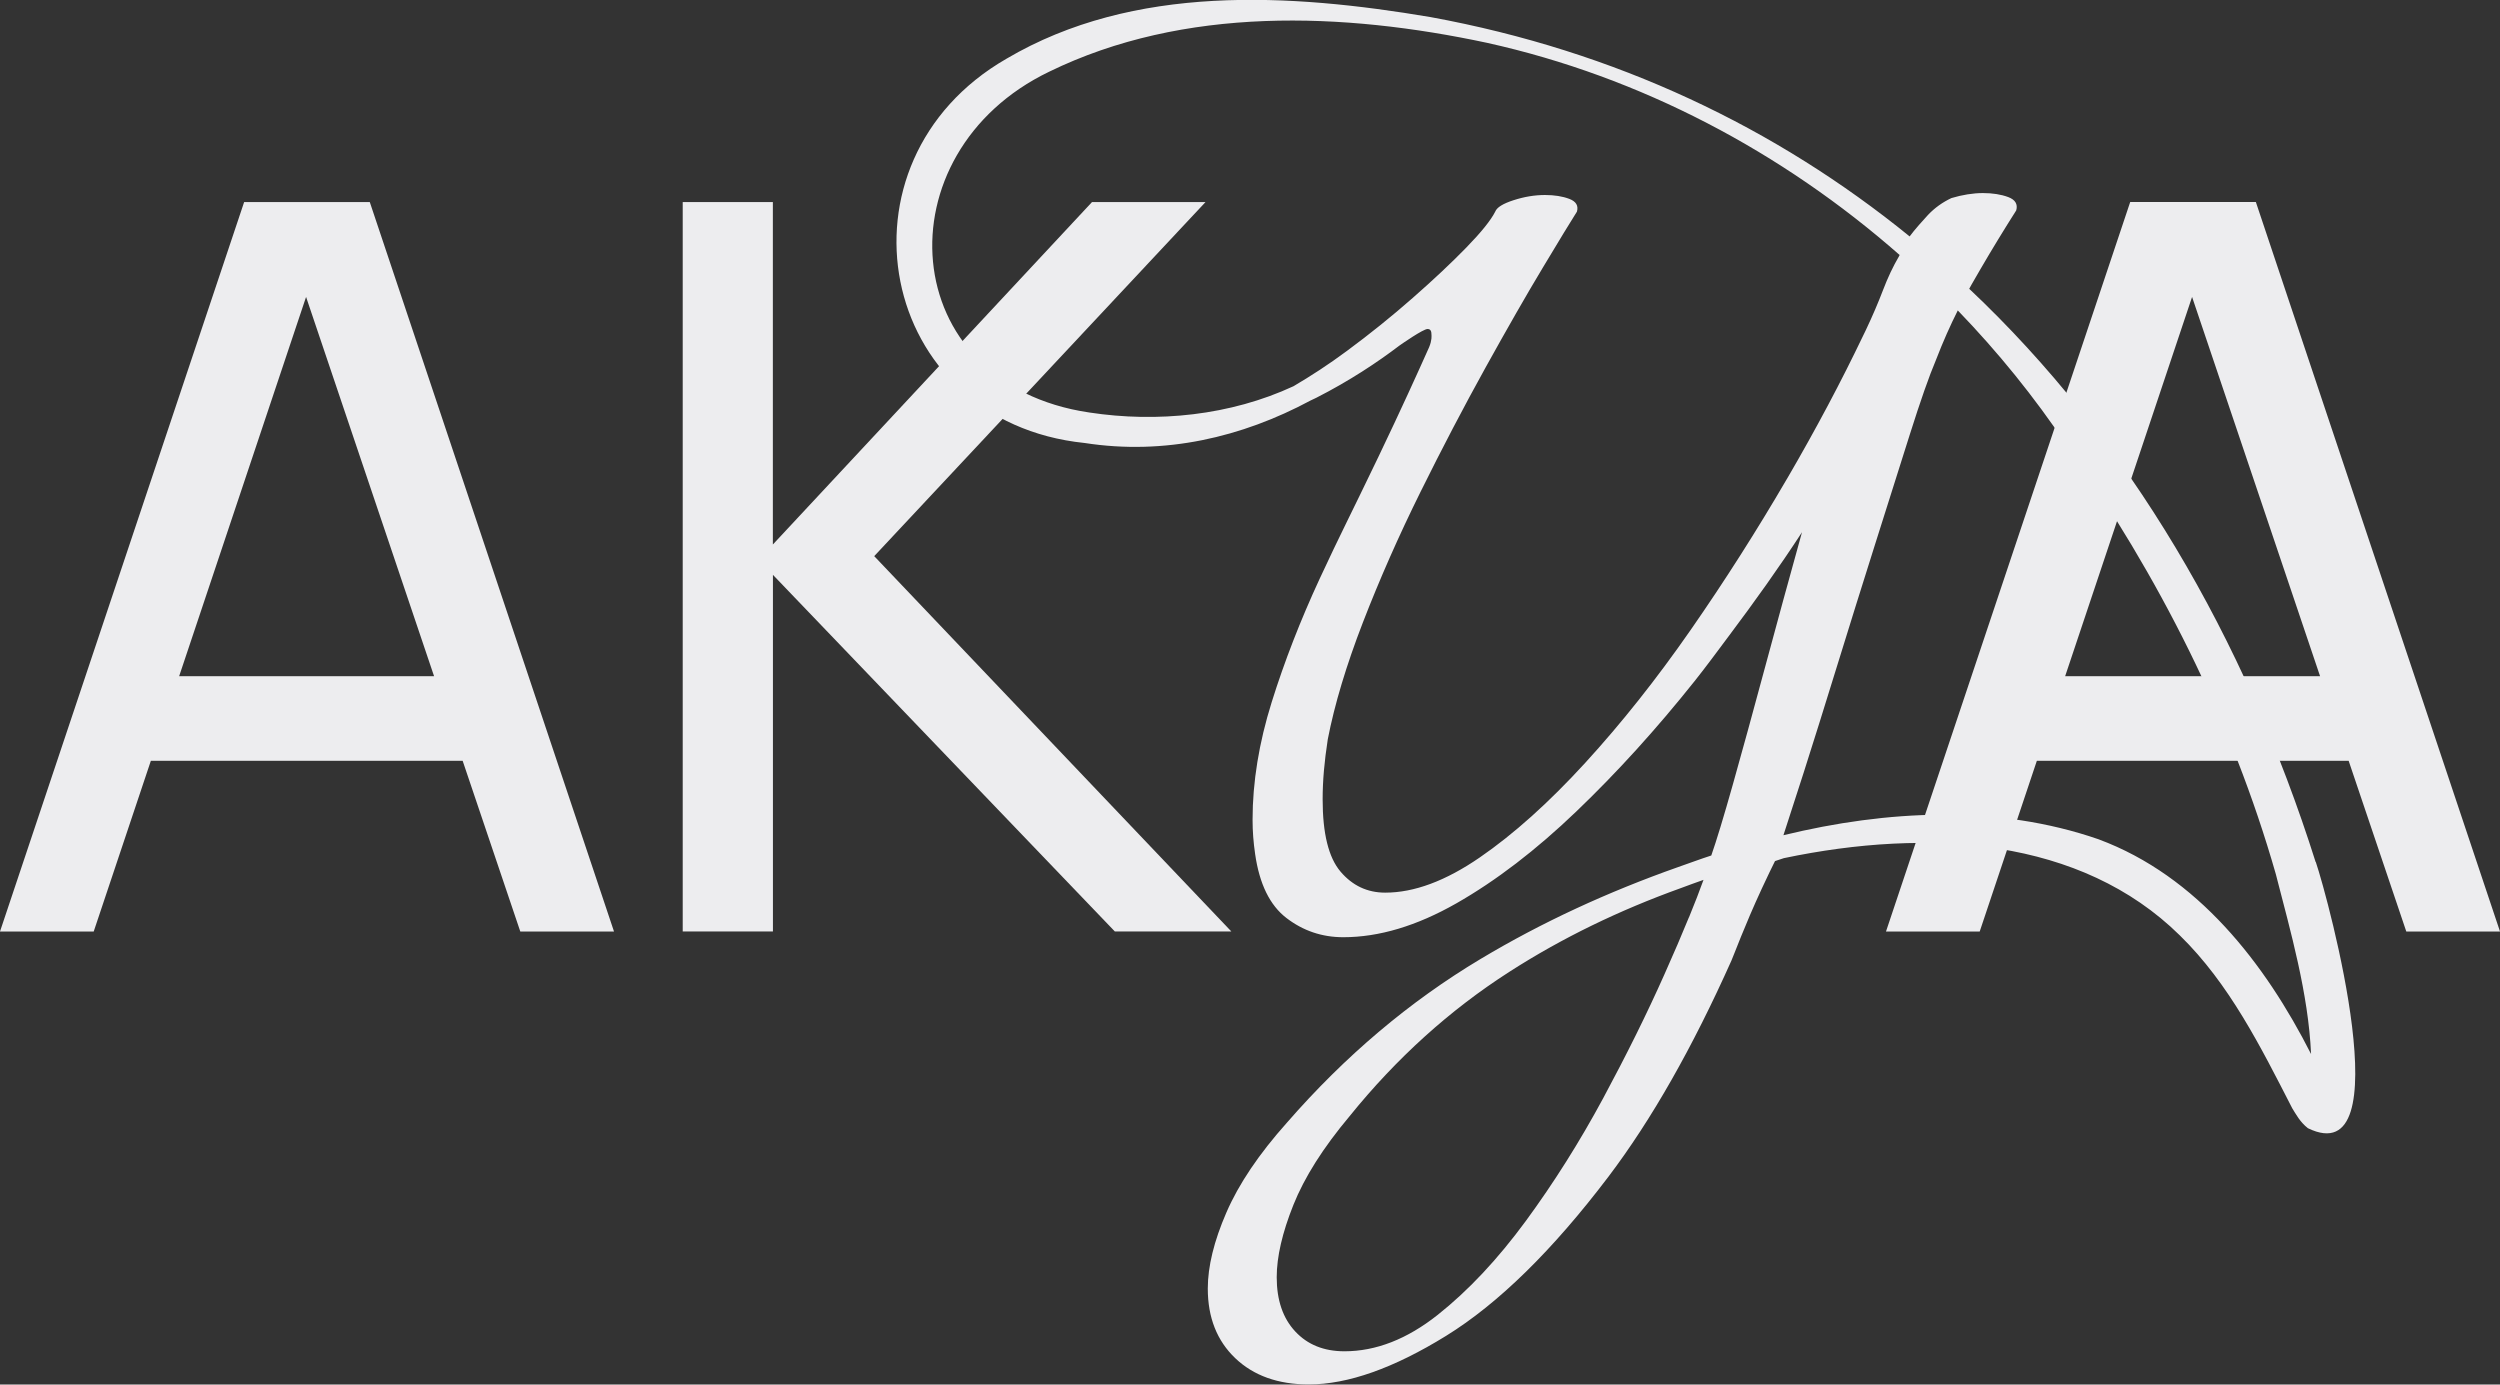 <?xml version="1.0" encoding="UTF-8"?>
<svg id="Calque_1" data-name="Calque 1" xmlns="http://www.w3.org/2000/svg" viewBox="0 0 350 193.83">
  <rect x="0" y="0" width="350" height="193.83" fill="#333333" stroke="none"/>
  <defs>
    <style>
      .cls-1 {
        fill: #ededef;
        stroke-width: 0px;
      }
    </style>
  </defs>
  <path class="cls-1" d="M72.84,130.41h13.12L51.77,28.29h-17.59L0,130.41h13.12l8-23.9h43.65l8.07,23.9ZM25.08,94.67l17.77-53.1,17.92,53.1H25.08Z"/>
  <path class="cls-1" d="M95.58,130.42V28.29h12.62v47.94l44.68-47.94h15.89l-46.38,49.57,50,52.55h-16.31l-47.87-49.93v49.93h-12.62Z"/>
  <path class="cls-1" d="M336.88,130.41h13.12l-34.18-102.13h-17.59l-34.19,102.13h13.12l8-23.9h43.65l8.07,23.9ZM289.12,94.67l17.77-53.1,17.92,53.1h-35.69Z"/>
  <path class="cls-1" d="M324.19,120.69c-9.92-31.36-26.15-59.2-48.5-80.26.11-.19.21-.39.32-.58.43-.75.86-1.5,1.3-2.25,1.63-2.8,3.29-5.51,4.96-8.14.25-.87-.13-1.5-1.12-1.87-1-.37-2.18-.56-3.55-.56s-2.91.25-4.4.7c-1.25.59-2.34,1.37-3.27,2.35-.51.54-1.98,2.18-2.58,3.02-18.66-15.17-41.05-25.94-67.09-30.71-19.65-3.31-41.51-4.68-59.35,5.83-25.09,14.45-18.18,50.81,10.95,53.8,11.21,1.74,22.02-.8,31.62-5.95.27-.13.53-.24.8-.38,4.69-2.39,8.56-4.97,11.64-7.31.31-.22,3.34-2.33,3.94-2.32.2,0,.32.09.32.09.15.11.22.32.22.62,0,.14.04.32,0,.63-.03.28-.11.7-.32,1.2-1.52,3.41-3.95,8.78-7.1,15.35-4.01,8.36-5.25,10.66-8.23,17.08-2.68,5.79-4.92,11.54-6.71,17.26-1.79,5.72-2.68,11.21-2.68,16.46,0,.83.03,1.64.09,2.42.06.78.15,1.58.27,2.41.6,4.18,2.06,7.16,4.38,8.94,2.33,1.79,4.98,2.69,7.96,2.69,5.01,0,10.28-1.58,15.83-4.74,5.54-3.16,11.15-7.45,16.81-12.88,5.66-5.42,11.18-11.5,16.55-18.24,1.67-2.1,3.25-4.26,4.86-6.41,3.54-4.72,6.97-9.51,10.17-14.43-1.79,6.44-3.52,12.76-5.19,18.96-1.67,6.2-3.16,11.63-4.47,16.28-1.31,4.65-2.33,7.99-3.04,10.02-1.58.51-3.11,1.09-4.67,1.63-9.8,3.46-19.03,7.71-27.62,12.85-9.96,5.96-18.99,13.59-27.1,22.9-3.94,4.41-6.77,8.61-8.5,12.61-1.73,3.99-2.6,7.54-2.6,10.64,0,4.05,1.28,7.3,3.85,9.75,2.56,2.44,5.99,3.67,10.28,3.67,5.48,0,11.9-2.27,19.23-6.8,7.33-4.53,14.9-11.96,22.72-22.27,6.05-7.99,11.79-18.1,17.23-30.27.35-.78,1.81-4.8,4.24-10.05.77-1.67,1.44-3.03,1.86-3.88.39-.13.82-.27,1.24-.41,20.31-4.26,41.58-2.84,55.44,10.82,6.93,6.77,11.31,15.58,15.73,24.19.49.78,1.08,1.93,2.2,2.8,13.19,6.39,2.93-31.87,1.1-37.28ZM250.19,67.01c-4.24,7.27-8.74,14.34-13.51,21.2-4.77,6.86-9.69,13.06-14.76,18.6-5.07,5.54-9.99,9.96-14.76,13.24-4.77,3.28-9.18,4.92-13.23,4.92-2.5,0-4.59-.98-6.26-2.95-1.67-1.97-2.5-5.33-2.5-10.11,0-1.31.06-2.65.18-4.03.12-1.37.3-2.83.54-4.38.95-4.89,2.59-10.34,4.92-16.37,2.33-6.02,5.01-12.1,8.05-18.24,3.04-6.14,6.08-11.95,9.12-17.44,3.04-5.48,5.72-10.17,8.05-14.04,2.33-3.87,3.9-6.47,4.74-7.78.24-.83-.12-1.43-1.07-1.79-.95-.36-2.09-.54-3.4-.54-1.43,0-2.89.24-4.38.72-1.49.48-2.36,1.01-2.59,1.61-.6,1.19-1.94,2.86-4.03,5.01-2.09,2.15-4.59,4.5-7.51,7.06-2.92,2.57-5.99,5.04-9.21,7.42-2.6,1.93-5.08,3.53-7.49,4.95-8.83,4.1-19.07,5.13-28.58,3.68-27.25-4.01-29.24-36.35-5.63-47.71,18.89-9.22,41.15-8.35,61.33-4.04,21.47,4.76,41.31,15.26,57.74,29.7-.03.06-.06.12-.09.18-.84,1.43-1.58,3.01-2.24,4.74-.66,1.73-1.46,3.61-2.42,5.63-.11.24-.24.5-.36.74-3.03,6.34-6.56,13.01-10.64,20.01ZM236.45,128.42c-.96,2.35-2.09,5-3.43,7.99-2.44,5.49-5.31,11.27-8.58,17.35-3.28,6.08-6.89,11.81-10.82,17.17-3.94,5.36-8.05,9.75-12.34,13.15-4.29,3.4-8.65,5.1-13.06,5.1-2.86,0-5.16-.92-6.88-2.77-1.73-1.85-2.6-4.38-2.6-7.6,0-2.86.78-6.23,2.33-10.11,1.55-3.88,4.17-8.02,7.87-12.43,6.55-8.11,14.01-14.85,22.36-20.21,7.42-4.77,15.44-8.64,24-11.72,1.07-.38,2.11-.8,3.19-1.16-.54,1.52-1.23,3.28-2.03,5.24ZM293.8,117.5c-14.19-4.91-29.66-4.08-44.12-.57.6-1.82,1.54-4.72,2.84-8.78,1.37-4.29,2.92-9.24,4.65-14.85,1.73-5.6,3.49-11.24,5.28-16.9,1.79-5.66,3.43-10.85,4.92-15.56,1.49-4.71,2.71-8.2,3.67-10.46.99-2.57,2.01-4.85,3.05-6.92,5.61,5.81,10.72,12.11,15.21,18.83,12.93,18.35,23.14,38.51,29.31,60.07,2.09,8.12,4.56,16.73,4.94,25.21-6.45-12.72-15.92-24.93-29.73-30.06Z"/>
</svg>